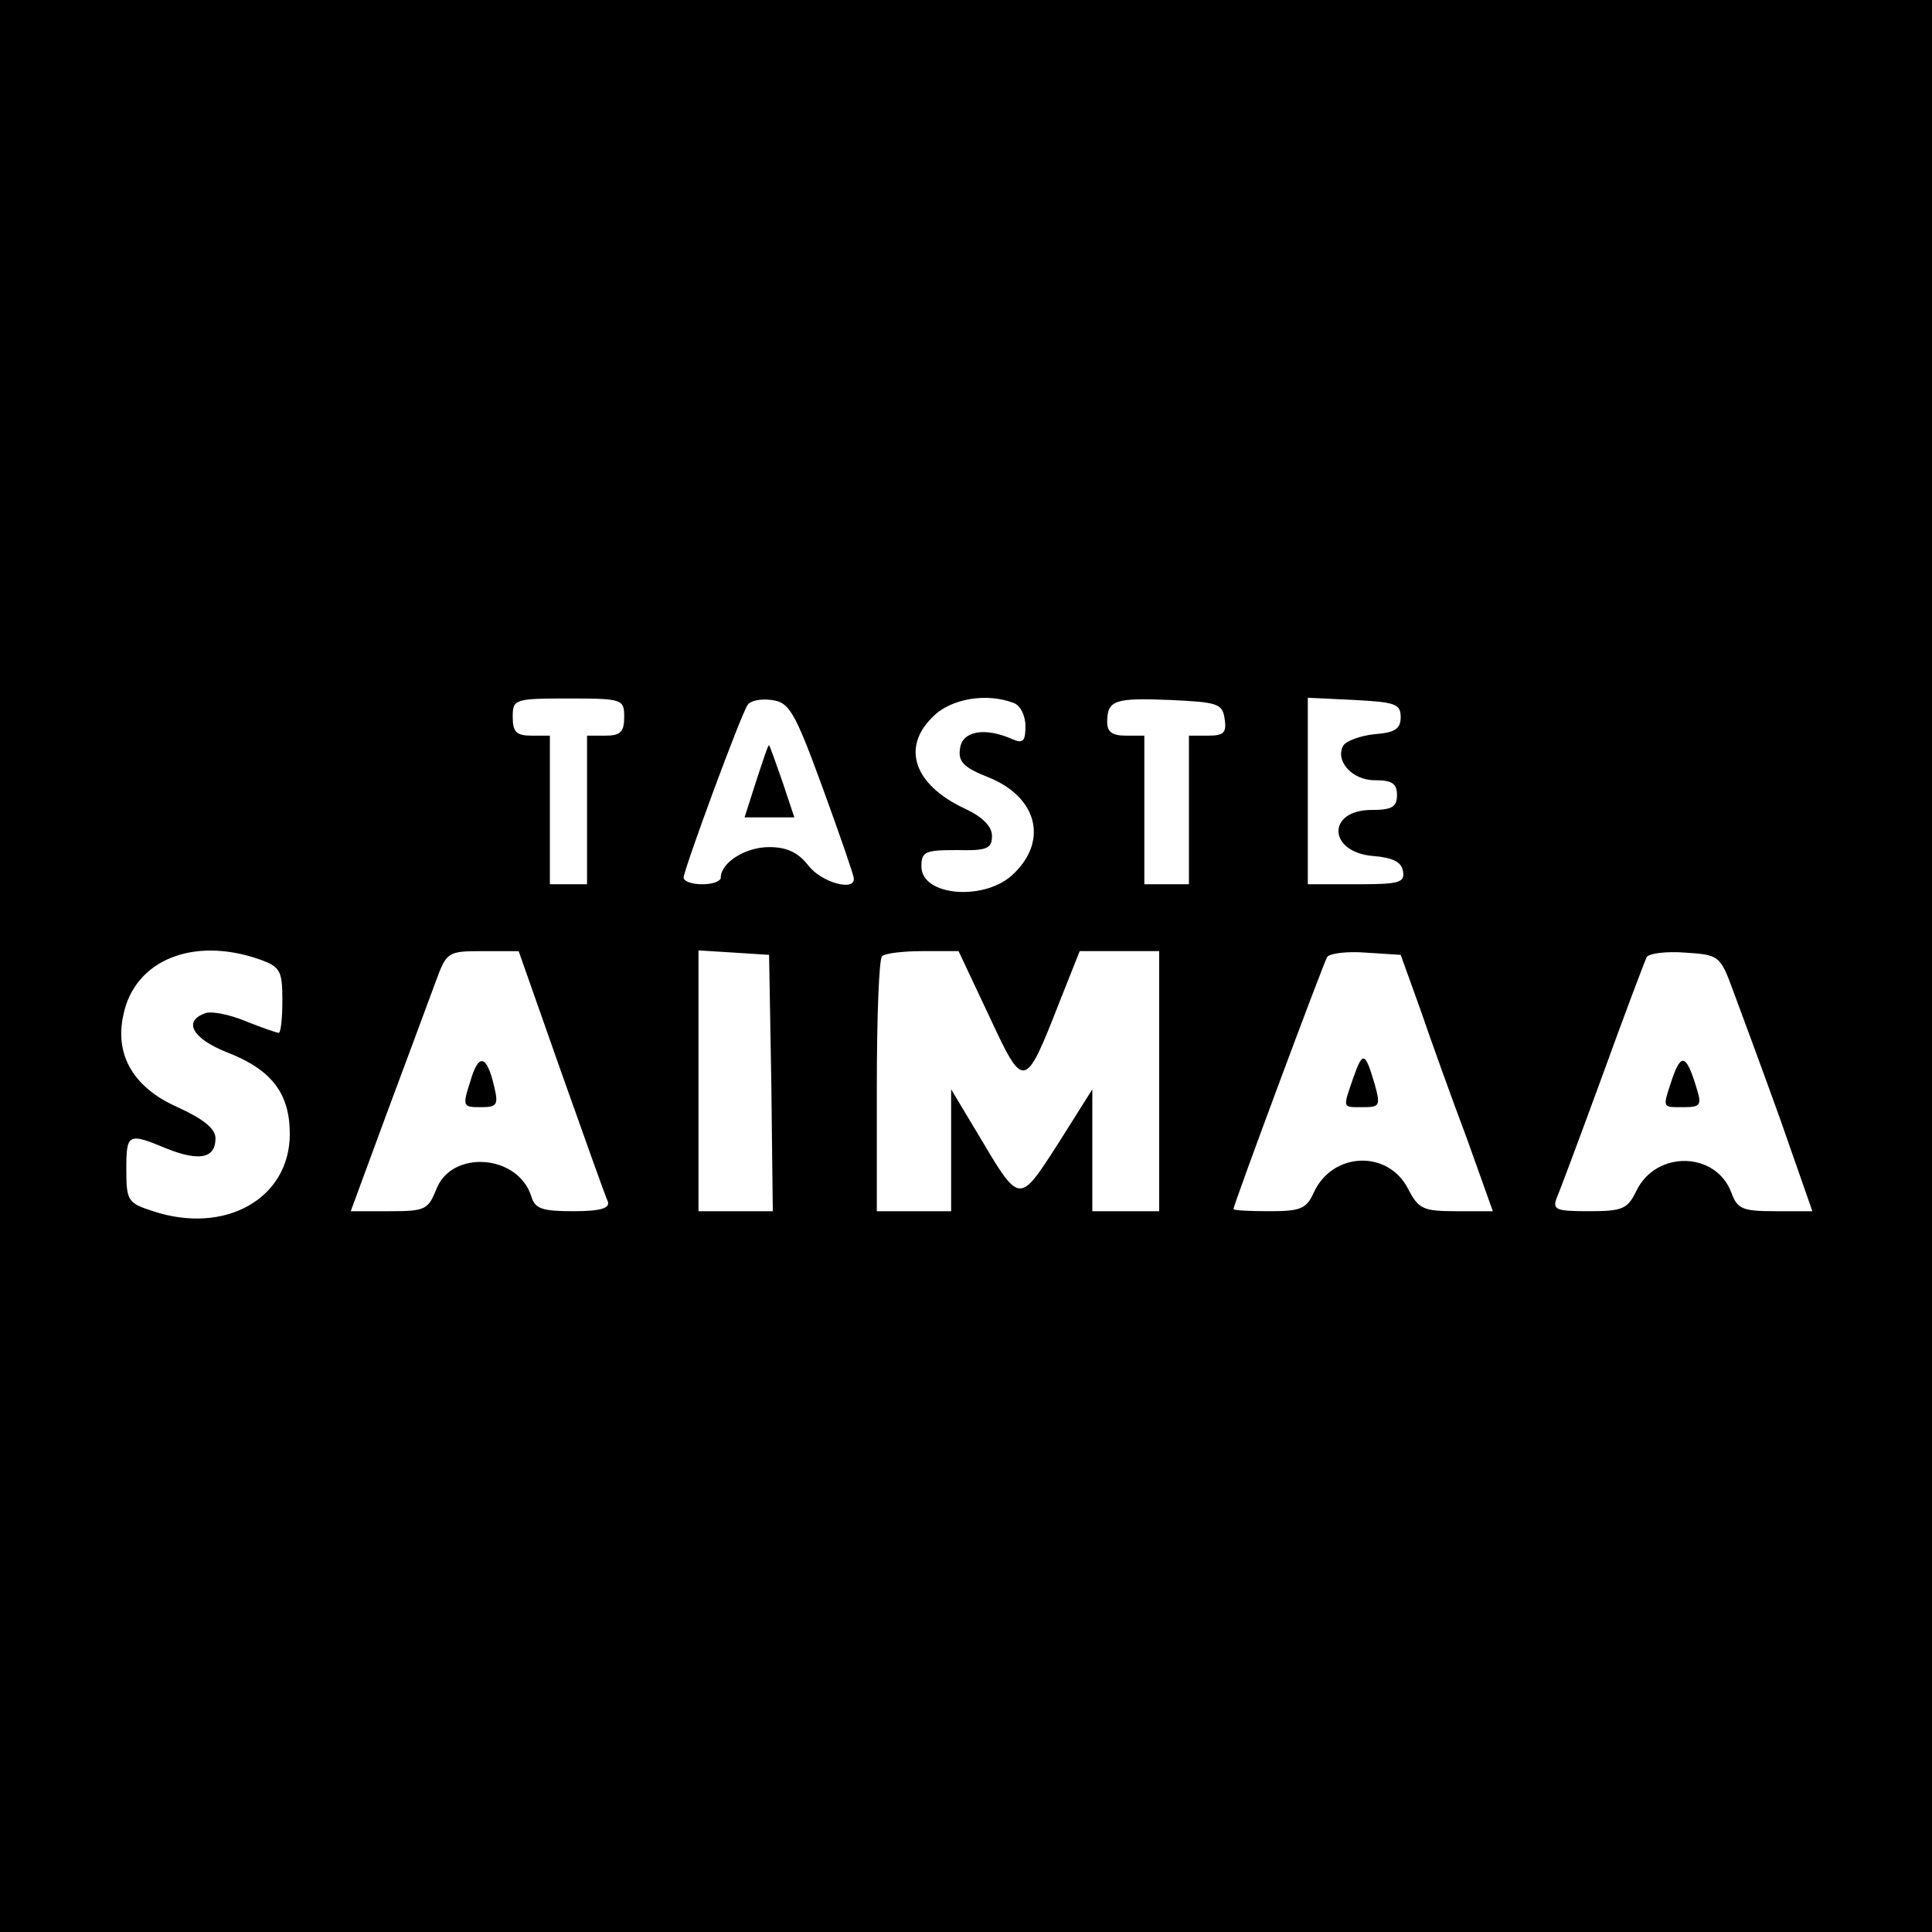 <?xml version="1.0" standalone="no"?>
<!DOCTYPE svg PUBLIC "-//W3C//DTD SVG 20010904//EN"
 "http://www.w3.org/TR/2001/REC-SVG-20010904/DTD/svg10.dtd">
<svg version="1.0" xmlns="http://www.w3.org/2000/svg"
 width="260pt" height="260pt" viewBox="0 0 260 260"
 preserveAspectRatio="xMidYMid meet">
<g transform="translate(0,260) scale(0.1,-0.1)"
fill="#000000" stroke="none">
<path d="M0 1300 l0 -1300 1300 0 1300 0 0 1300 0 1300 -1300 0 -1300 0 0
-1300z m840 335 c0 -20 -5 -25 -25 -25 l-25 0 0 -100 0 -100 -25 0 -25 0 0
100 0 100 -25 0 c-20 0 -25 5 -25 25 0 24 2 25 75 25 73 0 75 -1 75 -25z m267
-95 c23 -63 42 -118 42 -122 2 -18 -43 -6 -61 17 -14 18 -29 25 -53 25 -32 0
-65 -21 -65 -41 0 -5 -11 -9 -25 -9 -14 0 -25 4 -25 9 0 10 76 217 86 232 3 6
18 9 32 7 24 -3 31 -14 69 -118z m257 114 c9 -3 16 -17 16 -31 0 -20 -3 -24
-17 -18 -38 17 -68 11 -71 -12 -3 -18 5 -26 38 -39 65 -26 81 -84 35 -129 -37
-38 -125 -32 -125 9 0 20 5 22 48 22 40 -1 47 2 47 19 0 13 -13 26 -37 37 -68
32 -85 82 -43 123 24 25 73 33 109 19z m284 -21 c3 -19 -1 -23 -22 -23 l-26 0
0 -100 0 -100 -30 0 -30 0 0 100 0 100 -25 0 c-18 0 -25 5 -25 18 0 30 10 33
85 30 64 -3 70 -5 73 -25z m237 2 c0 -16 -8 -21 -35 -23 -19 -2 -38 -9 -42
-15 -12 -20 11 -47 42 -47 23 0 30 -4 30 -20 0 -16 -7 -20 -34 -20 -61 0 -59
-57 2 -62 26 -2 38 -8 40 -20 3 -16 -5 -18 -62 -18 l-66 0 0 125 0 126 63 -3
c54 -3 62 -5 62 -23z m-1536 -326 c28 -10 31 -15 31 -55 0 -24 -2 -44 -5 -44
-2 0 -23 7 -45 16 -22 9 -47 14 -55 10 -29 -11 -15 -34 30 -52 60 -23 85 -55
85 -110 0 -87 -87 -136 -184 -104 -34 11 -36 14 -36 56 0 49 2 50 55 28 43
-17 65 -13 65 14 0 13 -16 26 -51 42 -59 26 -85 70 -73 124 15 74 94 106 183
75z m406 -151 c32 -90 60 -169 63 -175 3 -9 -10 -13 -46 -13 -42 0 -52 3 -57
20 -18 57 -108 63 -128 9 -11 -27 -15 -29 -63 -29 l-52 0 49 133 c27 72 56
151 65 175 15 41 16 42 64 42 l48 0 57 -162z m283 -15 l2 -173 -50 0 -50 0 0
176 0 175 48 -3 47 -3 3 -172z m293 90 c47 -101 48 -101 95 19 l27 68 54 0 53
0 0 -175 0 -175 -45 0 -45 0 0 82 0 82 -46 -73 c-53 -82 -51 -83 -108 13 l-36
60 0 -82 0 -82 -50 0 -50 0 0 168 c0 93 3 172 7 175 3 4 28 7 55 7 l48 0 41
-87z m581 7 c14 -41 42 -119 62 -172 l35 -98 -49 0 c-45 0 -51 3 -65 30 -27
53 -102 50 -127 -5 -10 -22 -18 -25 -60 -25 -26 0 -48 1 -48 3 0 6 121 331
126 339 3 5 27 8 52 6 l47 -3 27 -75z m421 25 c10 -27 39 -105 63 -172 l43
-123 -50 0 c-44 0 -51 3 -59 25 -21 56 -102 57 -128 2 -12 -24 -18 -27 -64
-27 -44 0 -49 2 -43 18 4 9 32 84 62 166 30 83 57 154 59 158 3 5 27 8 52 6
46 -3 47 -4 65 -53z"/>
<path d="M1018 1550 l-16 -50 33 0 34 0 -16 48 c-9 26 -17 48 -18 49 -1 2 -8
-20 -17 -47z"/>
<path d="M633 1145 c-11 -34 -10 -35 14 -35 22 0 24 3 18 28 -10 43 -21 45
-32 7z"/>
<path d="M1821 1149 c-14 -41 -15 -39 13 -39 23 0 24 2 16 31 -13 44 -16 45
-29 8z"/>
<path d="M2251 1150 c-14 -42 -15 -40 15 -40 22 0 24 3 18 23 -14 47 -21 51
-33 17z"/>
</g>
</svg>
